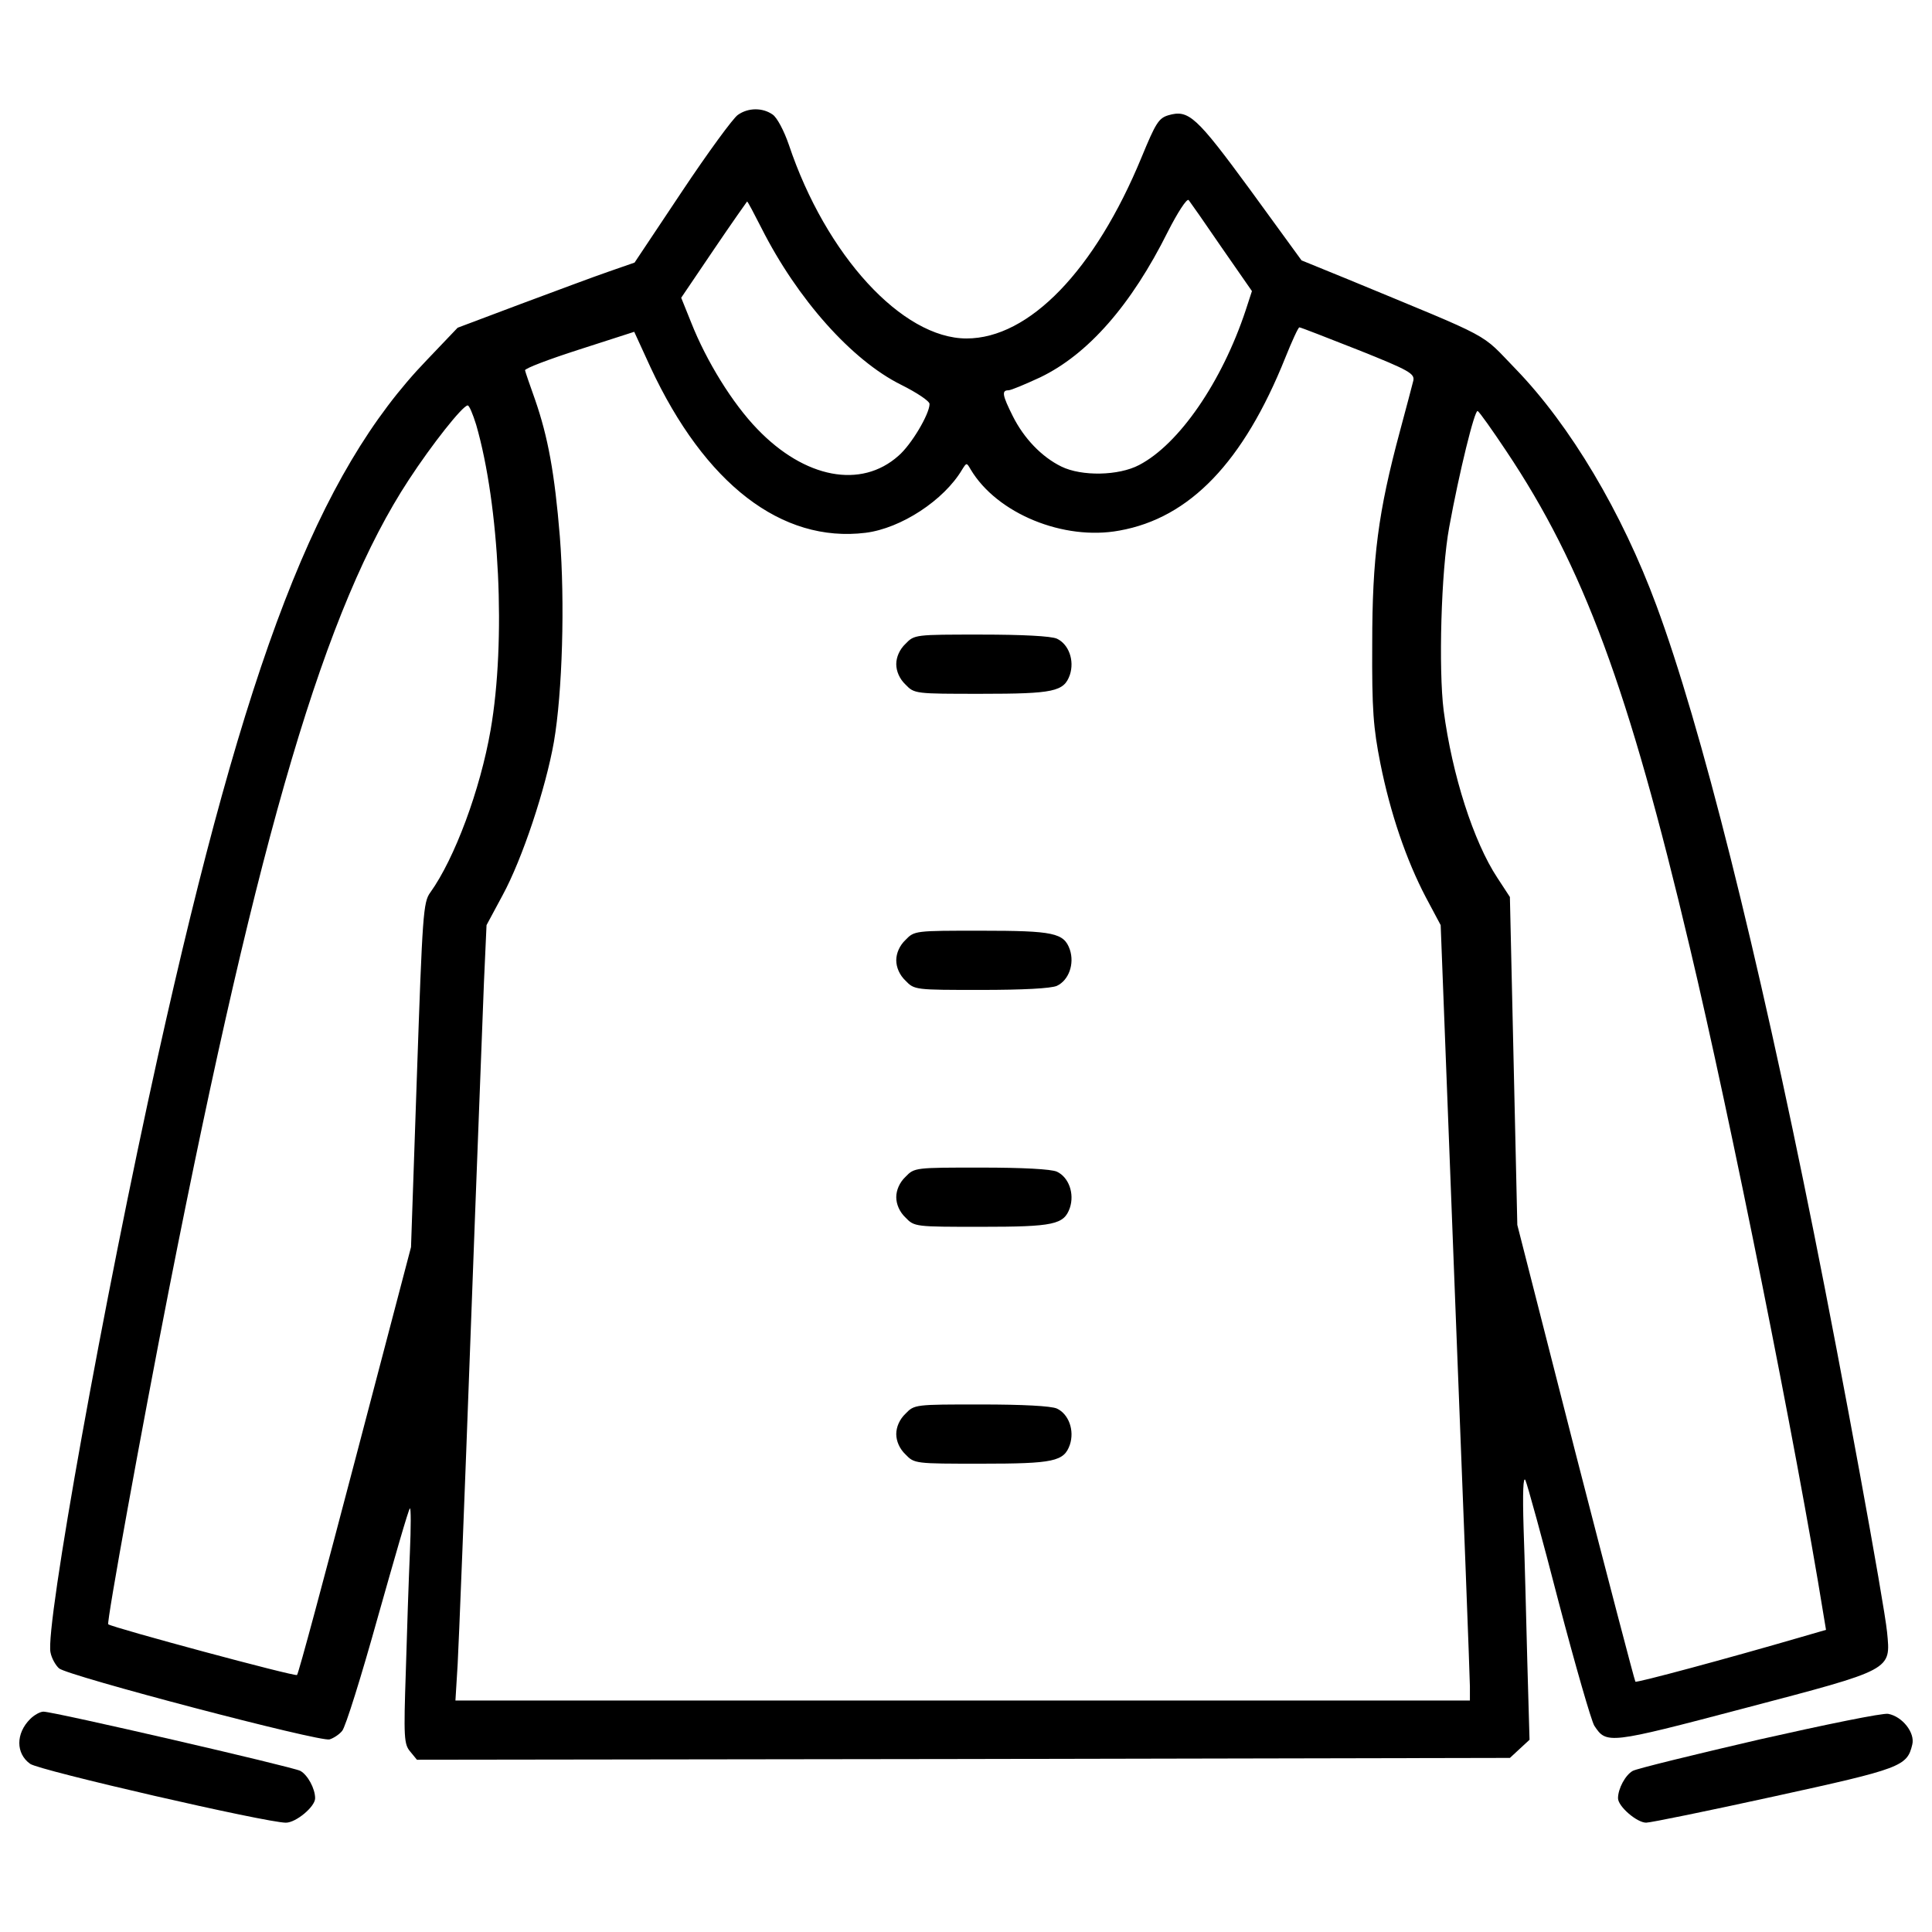 <?xml version="1.0" encoding="utf-8"?>

<!DOCTYPE svg PUBLIC "-//W3C//DTD SVG 1.1//EN" "http://www.w3.org/Graphics/SVG/1.1/DTD/svg11.dtd">
<svg fill="#000000" width="800px" height="800px" viewBox="0 0 1000 1000" version="1.1" xmlns="http://www.w3.org/2000/svg" xmlns:xlink="http://www.w3.org/1999/xlink"  enable-background="new 0 0 1000 1000" xml:space="preserve">

<g>
<g transform="translate(0,511) scale(0.1,-0.1)">
<path d="M3819,4515.2c-24.9-17.2-155.2-195.4-289.3-396.6l-245.2-367.8l-132.2-46c-72.8-24.9-277.8-101.5-457.9-168.6l-325.7-122.6l-159-166.7C1644.6,2660.7,1274.9,1702.9,817-358.5C537.3-1619.1,232.7-3312.7,261.4-3442.9c5.7-30.6,26.8-67.1,44.1-82.4c42.1-38.3,1354.5-383.2,1400.4-367.8c19.2,5.7,49.8,24.9,65.1,44.1c17.2,19.2,99.6,283.5,183.9,586.3c86.2,304.6,159,559.4,166.7,565.1c5.7,5.8,5.7-97.7,0-228c-5.8-132.2-15.3-408.1-21.1-615c-11.5-342.9-9.6-377.4,23-415.7l34.5-42.1l2829.6,3.8l2827.7,5.7l51.7,47.9l49.8,46l-11.5,404.2c-5.7,220.3-13.4,532.6-19.2,689.7c-5.7,187.7-1.9,274,9.6,249.1c9.6-21.1,88.1-304.6,172.4-632.2c86.2-327.6,168.6-613,183.9-637.9c63.2-95.8,70.9-95.8,775.9,90c772.1,203.1,758.7,195.4,739.5,394.6c-15.3,151.4-233.7,1344.9-379.3,2069.1C9095.1,195.1,8803.9,1354.2,8574,1974.9c-178.2,482.8-446.4,933-728,1224.2c-189.7,195.4-97.7,145.6-869.8,465.5l-239.5,97.7l-266.3,365.9c-279.7,381.2-318,415.7-423.4,385.1c-49.8-15.3-65.2-40.2-137.9-216.5c-241.4-586.2-582.4-938.7-906.2-938.7c-333.3,0-728,431.1-919.6,1002c-24.9,72.8-61.3,141.8-84.3,157.1C3947.4,4553.5,3872.7,4553.5,3819,4515.2z M6322.9,3829.4l157.1-226.1l-32.5-99.6c-122.6-369.8-344.8-693.5-551.8-800.8c-105.4-55.6-296.9-59.4-402.3-7.7c-101.6,49.8-193.5,145.6-251,260.5c-53.7,107.3-59.4,134.1-23,134.1c13.4,0,86.2,30.7,164.8,67.1c247.1,118.8,471.3,373.6,661,754.8c49.8,97.7,97.7,172.4,107.3,162.8C6160.1,4065,6236.7,3955.8,6322.9,3829.4z M3941.6,3929c185.8-367.8,467.4-683.9,722.2-810.4c80.5-40.2,147.5-84.3,147.5-99.6c0-51.7-93.9-210.7-160.9-268.2c-193.5-172.4-484.7-116.9-729.9,137.9c-128.4,132.2-264.4,352.5-342.9,551.7l-51.7,128.4l168.6,249.1c92,136,170.5,247.1,172.4,249.1C3870.7,4066.9,3903.3,4003.7,3941.6,3929z M7029.9,3298.7c264.4-105.4,293.1-122.6,285.4-159c-5.7-23-36.4-139.9-69-260.5c-113-419.6-143.7-655.2-143.7-1101.6c-1.9-342.9,5.8-434.9,42.1-618.8c51.7-258.6,134.1-500,235.6-693.5l76.6-143.7l74.7-1934.9c42.1-1063.3,76.6-1967.5,76.6-2005.8v-72.8H4983.8H2357.3l11.5,187.7c5.7,101.5,36.4,871.7,67.1,1708.9c30.7,837.2,63.2,1657.1,69,1820l13.4,296.9l82.4,153.3c103.4,189.7,224.1,555.6,266.3,795c44.1,256.7,57.5,722.3,30.7,1063.3c-26.8,327.6-61.3,515.3-128.4,708.8c-26.8,74.7-49.8,141.8-51.7,151.3c-1.9,9.6,124.5,57.5,279.7,107.3l285.5,92l84.3-183.9c281.6-603.5,678.2-910,1113.1-856.4c183.9,23,406.1,168.6,500,327.6c23,36.4,23,36.4,44.1,0c136-228,480.9-369.8,770.1-316.1c364,65.1,641.8,354.4,858.3,894.7c34.5,86.2,67.1,157.1,72.8,157.1C6732.9,3415.6,6868.9,3361.9,7029.9,3298.7z M2464.6,2911.7c120.7-417.6,155.2-1118.8,74.7-1580.5c-53.6-308.4-185.8-664.8-312.3-841c-36.4-49.8-40.2-111.1-69-944.5l-30.6-890.8l-289.3-1101.6c-159-605.4-293.1-1107.3-300.8-1113.1c-9.6-9.6-948.3,243.3-977.1,262.5c-9.6,7.7,170.5,1000,316.1,1741.5c467.4,2373.6,808.4,3525,1239.5,4182.1c118.8,182,277.8,383.2,304.6,385.1C2428.2,3013.2,2447.3,2967.3,2464.6,2911.7z M7796.2,2775.7c398.5-595.8,632.2-1224.2,950.2-2569.1c208.8-877.4,553.7-2595.9,691.6-3452.2l13.4-80.5l-132.2-38.3c-367.8-107.3-850.6-237.5-854.4-229.9c-3.8,3.8-143.7,538.3-310.4,1185.9l-300.8,1178.2l-19.2,848.7l-19.2,848.7l-65.1,99.6c-122.6,185.8-233.7,530.7-277.8,865.9c-26.8,212.7-13.4,720.3,28.7,948.3c51.7,283.5,132.2,611.1,147.5,601.6C7658.2,2976.8,7723.4,2884.9,7796.2,2775.7z"/>
<path d="M4686.9,1777.6c-30.6-28.7-47.9-69-47.9-105.4s17.3-76.6,47.9-105.4c46-47.9,49.8-47.9,390.8-47.9c377.4,0,429.2,11.5,459.8,97.7c24.9,74.7-5.7,159-67.1,187.7c-30.6,13.4-176.3,21.1-392.7,21.1C4736.7,1825.5,4732.8,1825.5,4686.9,1777.6z"/>
<path d="M4686.9,244.9c-30.6-28.7-47.9-69-47.9-105.4s17.3-76.6,47.9-105.4c46-47.9,49.8-47.9,390.8-47.9c216.5,0,362.1,7.6,392.7,21.1c61.3,28.7,92,113,67.1,187.7c-30.6,86.2-82.4,97.7-459.8,97.7C4736.7,292.8,4732.8,292.8,4686.9,244.9z"/>
<path d="M4686.9-981.2c-30.6-28.7-47.9-69-47.9-105.4c0-36.4,17.3-76.6,47.9-105.4c46-47.9,49.8-47.9,390.8-47.9c377.4,0,429.2,11.5,459.8,97.7c24.9,74.7-5.7,159-67.1,187.7c-30.6,13.4-176.3,21.1-392.7,21.1C4736.7-933.3,4732.8-933.3,4686.9-981.2z"/>
<path d="M4686.9-2207.3c-30.6-28.7-47.9-69-47.9-105.4c0-36.4,17.3-76.6,47.9-105.4c46-47.9,49.8-47.9,390.8-47.9c377.4,0,429.2,11.5,459.8,97.7c24.9,74.7-5.7,159-67.1,187.7c-30.6,13.4-176.3,21.1-392.7,21.1C4736.7-2159.4,4732.8-2159.4,4686.9-2207.3z"/>
<path d="M156-3787.8c-74.7-74.7-74.7-178.2,0-231.8c47.9-34.5,1222.3-304.6,1323.8-304.6c51.7,0,151.3,82.4,151.3,126.4c0,49.8-38.3,120.7-76.6,141.8c-40.2,21.1-1275.9,306.5-1329.5,306.5C207.8-3749.5,177.1-3766.7,156-3787.8z"/>
<path d="M9108.5-3893.1c-339.1-78.5-636.1-151.4-657.1-162.8c-38.3-21.1-76.6-92-76.6-141.8c0-42.1,97.7-126.4,145.6-126.4c23,0,321.9,61.3,662.9,136c657.1,143.7,687.8,155.2,714.6,268.2c15.3,61.3-51.7,145.6-124.5,159C9746.4-3755.2,9447.6-3816.5,9108.5-3893.1z"/>
</g>
</g>
</svg>